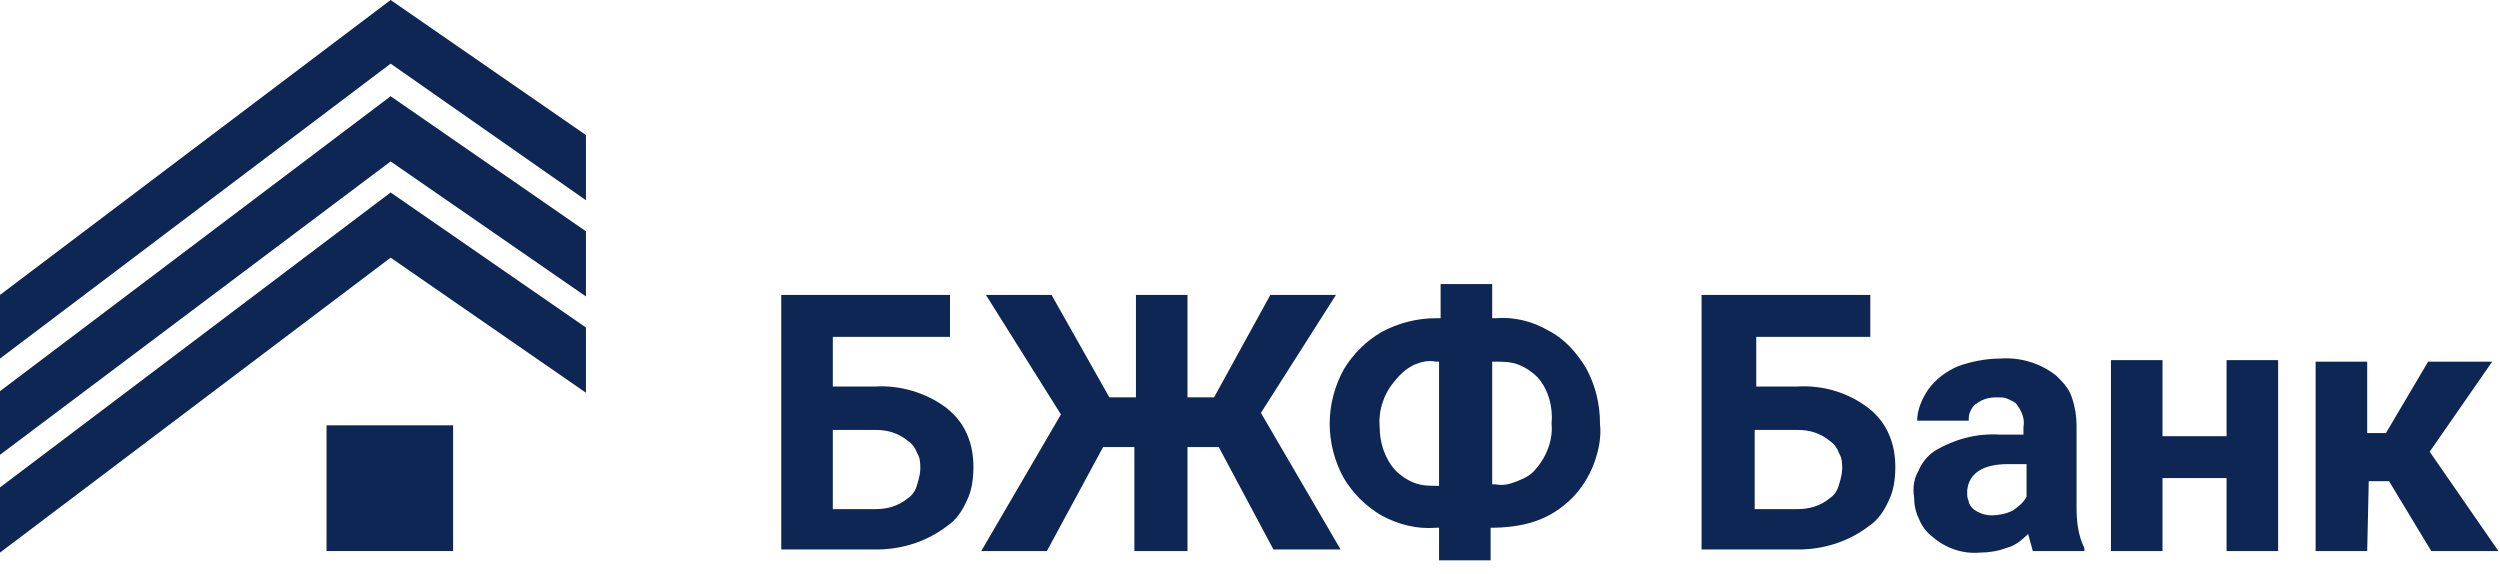 <?xml version="1.0" encoding="UTF-8"?> <svg xmlns="http://www.w3.org/2000/svg" width="148" height="34" viewBox="0 0 148 34" fill="none"> <path d="M23.125 0L0 17.459V21.227L23.125 3.768L34.688 11.854V7.995L23.125 0Z" fill="#0E2654"></path> <path d="M0 23.157V26.924L23.125 9.557L34.688 17.551V13.692L23.125 5.697L0 23.157Z" fill="#0E2654"></path> <path d="M0 28.854V32.713L23.125 15.254L34.688 23.249V19.389L23.125 11.395L0 28.854Z" fill="#0E2654"></path> <path d="M26.825 25.179H19.332V32.622H26.825V25.179Z" fill="#0E2654"></path> <path d="M88.522 18.838H88.338V16.816H85.285V18.838H85.007C83.897 18.838 82.787 19.114 81.77 19.665C80.845 20.216 80.105 20.951 79.55 21.87C78.995 22.881 78.718 23.984 78.718 25.087C78.718 26.189 78.995 27.292 79.55 28.303C80.105 29.222 80.845 29.957 81.77 30.508C82.787 31.06 83.897 31.335 85.007 31.243H85.192V33.173H88.245V31.243C89.078 31.243 90.002 31.151 90.835 30.876C91.668 30.6 92.407 30.141 93.055 29.497C93.61 28.946 94.073 28.211 94.35 27.476C94.627 26.741 94.812 25.914 94.72 25.087C94.72 23.892 94.442 22.789 93.888 21.779C93.332 20.86 92.593 20.033 91.668 19.573C90.743 19.022 89.632 18.746 88.522 18.838ZM83.713 21.595C84.175 21.411 84.545 21.319 85.007 21.411H85.192V28.762H85.1C84.638 28.762 84.175 28.762 83.713 28.579C83.25 28.395 82.88 28.119 82.603 27.843C81.955 27.108 81.677 26.189 81.677 25.27C81.585 24.26 81.955 23.249 82.603 22.514C82.972 22.054 83.343 21.779 83.713 21.595ZM88.338 28.671V21.411H88.522C88.985 21.411 89.448 21.411 89.91 21.595C90.373 21.779 90.743 22.054 91.02 22.33C91.668 23.065 91.945 24.076 91.853 25.087C91.945 26.006 91.575 27.016 90.927 27.752C90.65 28.119 90.28 28.303 89.817 28.487C89.355 28.671 88.985 28.762 88.522 28.671H88.338V28.671ZM56.055 19.941H49.303V22.881H51.8C53.28 22.789 54.852 23.249 56.055 24.168C56.61 24.627 56.98 25.087 57.258 25.73C57.535 26.373 57.627 27.016 57.627 27.66C57.627 28.303 57.535 29.038 57.258 29.589C56.98 30.233 56.61 30.784 56.055 31.151C54.852 32.071 53.373 32.53 51.892 32.53H46.25V17.46H56.24V19.941H56.055ZM49.303 25.454V30.141H51.8C52.54 30.141 53.188 29.957 53.742 29.497C54.02 29.314 54.205 29.038 54.297 28.671C54.39 28.395 54.483 28.027 54.483 27.752C54.483 27.476 54.483 27.108 54.297 26.833C54.205 26.557 54.02 26.281 53.742 26.098C53.188 25.638 52.54 25.454 51.892 25.454C51.892 25.454 49.303 25.454 49.303 25.454ZM72.15 26.465H70.3V32.622H67.155V26.465H65.305L61.975 32.622H58.09L62.807 24.535L58.367 17.46H62.252L65.675 23.524H67.248V17.46H70.3V23.524H71.873L75.203 17.46H79.088L74.647 24.443L79.365 32.53H75.388L72.15 26.465ZM110.722 19.941H103.97V22.881H106.375C107.948 22.789 109.427 23.249 110.63 24.168C111.185 24.627 111.555 25.087 111.833 25.73C112.11 26.373 112.203 27.016 112.203 27.66C112.203 28.303 112.11 29.038 111.833 29.589C111.555 30.233 111.185 30.784 110.63 31.151C109.427 32.071 107.947 32.53 106.467 32.53H100.733V17.46H110.722V19.941ZM103.878 25.454V30.141H106.375C107.115 30.141 107.762 29.957 108.317 29.497C108.595 29.314 108.78 29.038 108.872 28.671C108.965 28.395 109.058 28.027 109.058 27.752C109.058 27.476 109.057 27.108 108.872 26.833C108.78 26.557 108.595 26.281 108.317 26.098C107.762 25.638 107.115 25.454 106.467 25.454H103.878V25.454ZM120.065 31.611C120.158 31.979 120.25 32.254 120.343 32.622H123.395V32.438C123.025 31.703 122.932 30.876 122.932 30.049V25.179C122.932 24.627 122.84 24.076 122.655 23.524C122.47 22.973 122.1 22.606 121.73 22.238C120.805 21.503 119.603 21.135 118.4 21.227C117.568 21.227 116.643 21.411 115.903 21.687C115.255 21.962 114.608 22.422 114.145 23.065C113.775 23.616 113.497 24.26 113.497 24.903H116.55C116.55 24.719 116.55 24.535 116.642 24.352C116.735 24.168 116.828 23.984 117.013 23.892C117.383 23.616 117.753 23.524 118.215 23.524C118.493 23.524 118.678 23.524 118.863 23.616C119.048 23.708 119.325 23.8 119.418 23.984C119.695 24.352 119.88 24.811 119.788 25.27V25.73H118.4C117.013 25.638 115.718 26.006 114.608 26.649C114.145 26.924 113.775 27.384 113.59 27.843C113.313 28.303 113.22 28.854 113.313 29.406C113.313 29.865 113.405 30.325 113.59 30.692C113.775 31.151 114.052 31.519 114.422 31.795C115.162 32.438 116.18 32.806 117.197 32.714C117.752 32.714 118.307 32.622 118.77 32.438C119.232 32.346 119.695 31.979 120.065 31.611ZM119.14 30.233C118.77 30.416 118.308 30.508 117.938 30.508C117.568 30.508 117.198 30.416 116.828 30.141C116.735 30.049 116.55 29.865 116.55 29.681C116.458 29.497 116.458 29.314 116.458 29.222V29.038C116.55 28.027 117.383 27.476 118.863 27.476H119.972V29.406C119.787 29.773 119.418 30.049 119.14 30.233ZM134.865 32.622H131.813V28.303H128.02V32.622H124.968V21.319H128.02V25.822H131.813V21.319H134.865C134.865 21.319 134.865 32.622 134.865 32.622ZM140.23 28.487H141.432L143.93 32.622H147.907L143.838 26.741L147.538 21.411H143.745L141.247 25.638H140.138V21.411H137.085V32.622H140.138L140.23 28.487Z" fill="#0E2654"></path> </svg> 